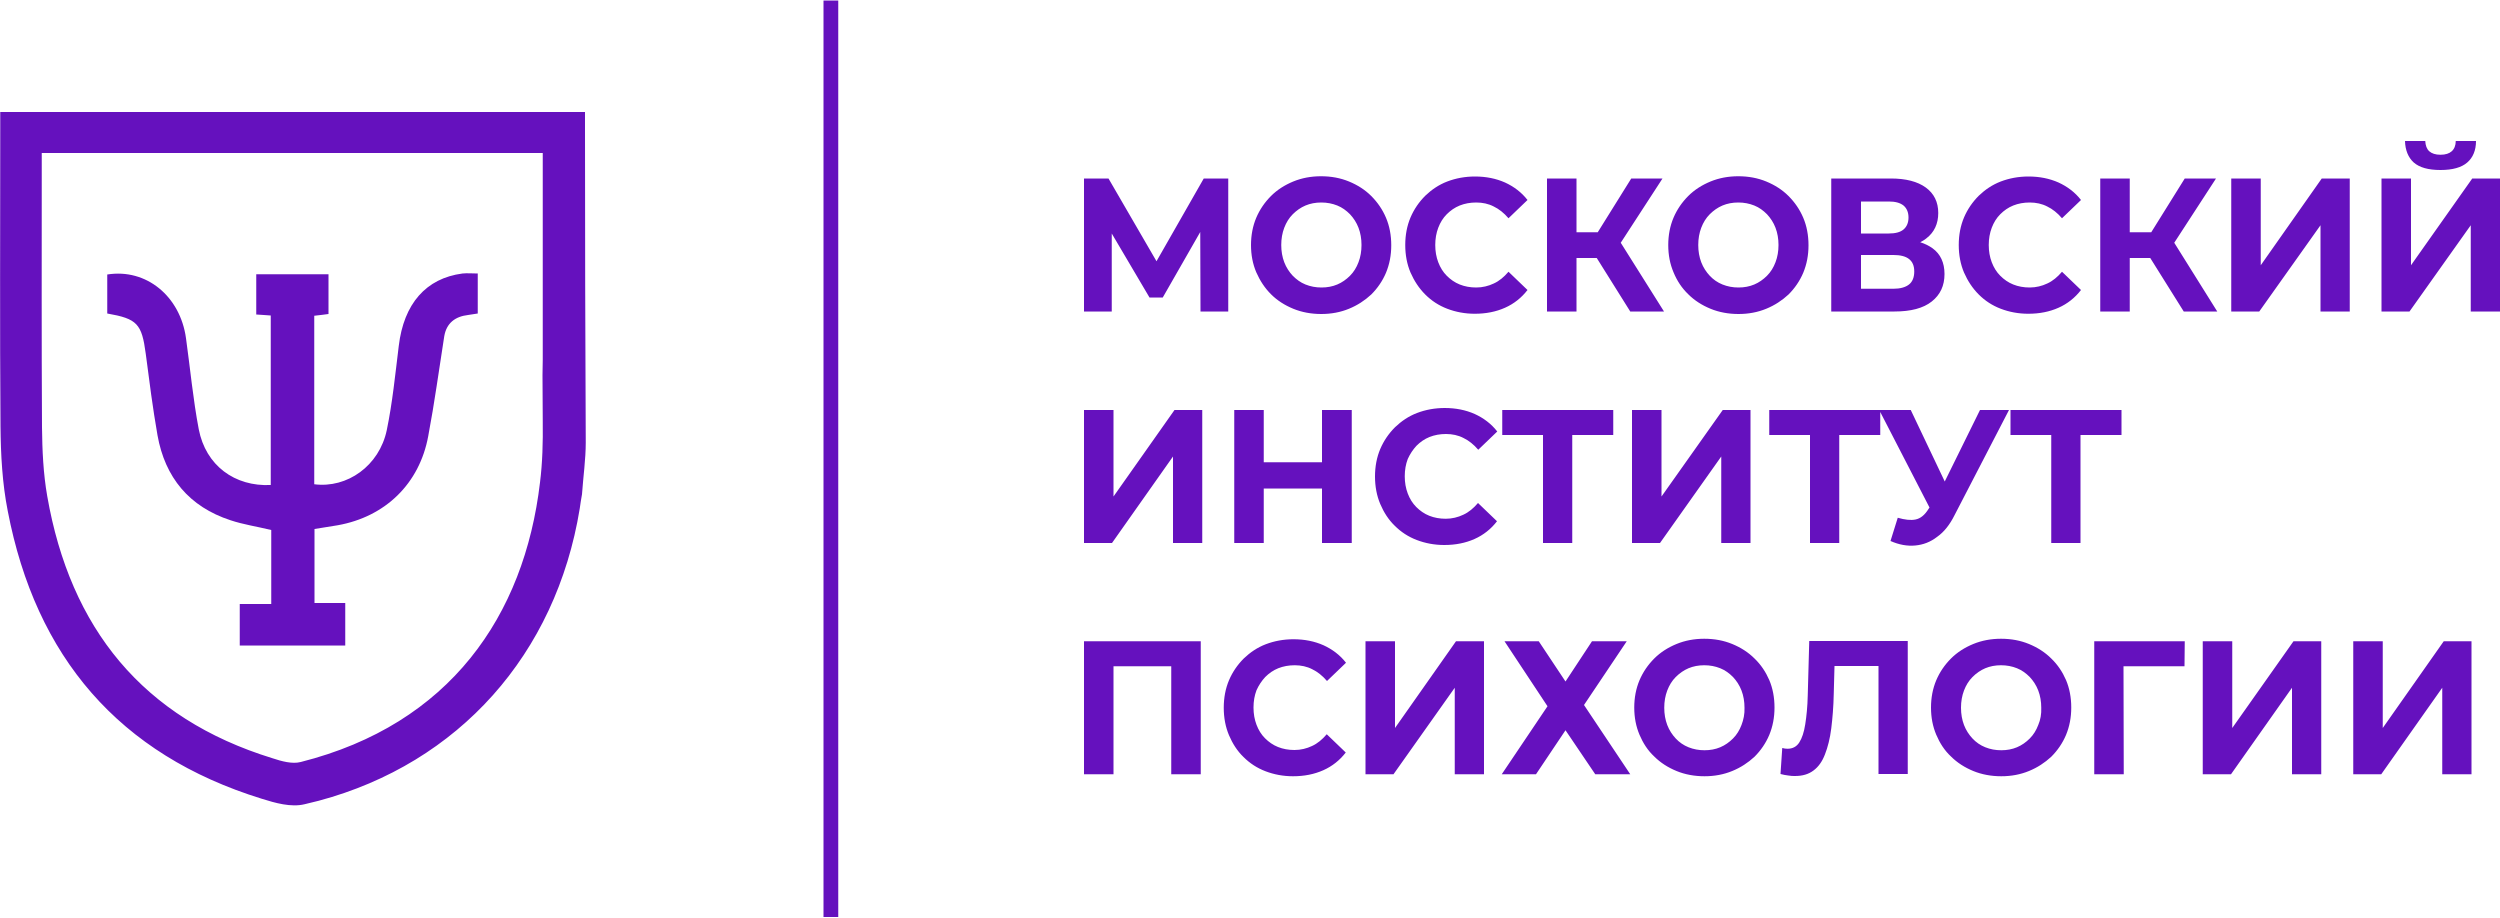 <!--Sanely (https://sanely.cc/ru-ru)--><svg xmlns="http://www.w3.org/2000/svg" xml:space="preserve" id="Layer_1" x="0" y="0" style="enable-background:new 0 0 1000 367" version="1.1" viewBox="0 0 1000 367"><style>.st0{fill:#6511be}</style><path d="m444.7 93.4 15.1 25.6h5.3l15-26.2.1 31.8h11.1V71.4h-9.8l-18.9 33.1-19.2-33.1h-9.8v53.2h11.1zM508.4 117.7c2.5 2.5 5.5 4.4 8.9 5.8 3.4 1.4 7.2 2.1 11.2 2.1 4 0 7.7-.7 11.1-2.1 3.4-1.4 6.3-3.3 8.9-5.7 2.5-2.5 4.5-5.4 5.9-8.7 1.4-3.4 2.1-7 2.1-11s-.7-7.7-2.1-11c-1.4-3.3-3.4-6.2-5.9-8.7-2.5-2.5-5.5-4.4-8.9-5.8-3.4-1.4-7.1-2.1-11.2-2.1-4 0-7.7.7-11.1 2.1-3.4 1.4-6.4 3.3-8.9 5.8s-4.5 5.4-5.9 8.7c-1.4 3.3-2.1 7-2.1 10.9 0 4 .7 7.6 2.1 10.9 1.5 3.4 3.4 6.3 5.9 8.8zm5.3-26.6c.8-2.1 1.9-3.9 3.4-5.4 1.5-1.5 3.2-2.7 5.1-3.5 1.9-.8 4-1.2 6.3-1.2s4.4.4 6.4 1.2c2 .8 3.6 2 5.1 3.5 1.4 1.5 2.6 3.3 3.4 5.4.8 2.1 1.2 4.4 1.2 6.9s-.4 4.8-1.2 6.9c-.8 2.1-1.9 3.9-3.4 5.4-1.5 1.5-3.2 2.7-5.1 3.5-1.9.8-4 1.2-6.3 1.2s-4.4-.4-6.4-1.2c-2-.8-3.6-2-5.1-3.5-1.4-1.5-2.6-3.3-3.4-5.4-.8-2.1-1.2-4.4-1.2-6.9s.4-4.8 1.2-6.9zM570.1 117.8c2.5 2.5 5.4 4.4 8.8 5.7 3.4 1.3 7.1 2 11 2 4.5 0 8.5-.8 12.1-2.4 3.6-1.6 6.6-4 9-7.1l-7.6-7.3c-1.8 2.1-3.7 3.7-5.9 4.7-2.1 1-4.5 1.6-7 1.6-2.4 0-4.6-.4-6.6-1.2-2-.8-3.7-2-5.2-3.5s-2.6-3.3-3.4-5.4c-.8-2.1-1.2-4.4-1.2-6.9s.4-4.8 1.2-6.9c.8-2.1 1.9-3.9 3.4-5.4 1.5-1.5 3.2-2.7 5.2-3.5 2-.8 4.2-1.2 6.6-1.2 2.5 0 4.9.5 7 1.6 2.1 1 4.1 2.6 5.9 4.7L611 80c-2.4-3.1-5.5-5.4-9-7-3.6-1.6-7.6-2.4-12-2.4-4 0-7.7.7-11.1 2-3.4 1.3-6.3 3.3-8.8 5.7-2.5 2.5-4.5 5.4-5.9 8.7-1.4 3.3-2.1 7-2.1 11s.7 7.7 2.1 11c1.5 3.4 3.4 6.3 5.9 8.8zM648.3 97.1 665 71.4h-12.5l-13.4 21.5h-8.5V71.4h-11.8v53.2h11.8v-21.4h8.1l13.4 21.4h13.5zM675.3 117.7c2.5 2.5 5.5 4.4 8.9 5.8 3.4 1.4 7.2 2.1 11.2 2.1 4 0 7.7-.7 11.1-2.1 3.4-1.4 6.3-3.3 8.9-5.7 2.5-2.5 4.5-5.4 5.9-8.7 1.4-3.4 2.1-7 2.1-11s-.7-7.7-2.1-11c-1.4-3.3-3.4-6.2-5.9-8.7-2.5-2.5-5.5-4.4-8.9-5.8-3.4-1.4-7.1-2.1-11.2-2.1-4 0-7.7.7-11.1 2.1-3.4 1.4-6.4 3.3-8.9 5.8s-4.5 5.4-5.9 8.7c-1.4 3.3-2.1 7-2.1 10.9 0 4 .7 7.6 2.1 10.9 1.4 3.4 3.3 6.3 5.9 8.8zm5.2-26.6c.8-2.1 1.9-3.9 3.4-5.4 1.5-1.5 3.2-2.7 5.1-3.5 1.9-.8 4-1.2 6.3-1.2s4.4.4 6.4 1.2c2 .8 3.6 2 5.1 3.5 1.4 1.5 2.6 3.3 3.4 5.4.8 2.1 1.2 4.4 1.2 6.9s-.4 4.8-1.2 6.9c-.8 2.1-1.9 3.9-3.4 5.4-1.5 1.5-3.2 2.7-5.1 3.5-1.9.8-4 1.2-6.3 1.2s-4.4-.4-6.4-1.2c-2-.8-3.7-2-5.1-3.5-1.4-1.5-2.6-3.3-3.4-5.4-.8-2.1-1.2-4.4-1.2-6.9s.4-4.8 1.2-6.9zM772.7 120.6c3.4-2.7 5.1-6.3 5.1-11 0-4.5-1.6-8-4.8-10.3-1.4-1-3-1.8-4.9-2.4.9-.5 1.8-1 2.5-1.6 3.1-2.4 4.7-5.8 4.7-10.1 0-4.4-1.7-7.8-5-10.2-3.3-2.4-8-3.6-13.9-3.6h-23.9v53.2h25.3c6.5 0 11.5-1.3 14.9-4zm-28.3-40h11.1c2.6 0 4.5.5 5.9 1.6 1.3 1.1 2 2.7 2 4.8 0 2.1-.7 3.7-2 4.8-1.3 1.1-3.3 1.6-5.9 1.6h-11.1V80.6zm0 34.9V102h13c2.7 0 4.8.5 6.2 1.6 1.4 1.1 2.1 2.7 2.1 5s-.7 4.1-2.1 5.2c-1.4 1.1-3.5 1.7-6.2 1.7h-13zM791.5 117.8c2.5 2.5 5.4 4.4 8.8 5.7 3.4 1.3 7.1 2 11 2 4.5 0 8.5-.8 12.1-2.4 3.6-1.6 6.6-4 9-7.1l-7.6-7.3c-1.8 2.1-3.7 3.7-5.9 4.7-2.1 1-4.5 1.6-7 1.6-2.4 0-4.6-.4-6.6-1.2-2-.8-3.7-2-5.2-3.5s-2.6-3.3-3.4-5.4c-.8-2.1-1.2-4.4-1.2-6.9s.4-4.8 1.2-6.9c.8-2.1 1.9-3.9 3.4-5.4 1.5-1.5 3.2-2.7 5.2-3.5 2-.8 4.2-1.2 6.6-1.2 2.5 0 4.9.5 7 1.6 2.1 1 4.1 2.6 5.9 4.7l7.6-7.3c-2.4-3.1-5.5-5.4-9-7-3.6-1.6-7.6-2.4-12-2.4-4 0-7.7.7-11.1 2-3.4 1.3-6.3 3.3-8.8 5.7-2.5 2.5-4.5 5.4-5.9 8.7-1.4 3.3-2.1 7-2.1 11s.7 7.7 2.1 11c1.5 3.4 3.4 6.3 5.9 8.8zM851.9 103.2h8.2l13.4 21.4h13.4l-17.2-27.5 16.7-25.7h-12.5l-13.4 21.5h-8.6V71.4h-11.8v53.2h11.8zM904.3 106.1V71.4h-11.8v53.2h11.2l24.5-34.5v34.5h11.7V71.4h-11.2zM965.5 65c2.3 2 5.8 3 10.7 3 4.8 0 8.4-1 10.7-3 2.3-2 3.5-4.9 3.5-8.6h-8.1c0 1.8-.6 3.2-1.6 4.1-1 .9-2.5 1.4-4.5 1.4s-3.5-.5-4.5-1.4c-1-.9-1.5-2.3-1.6-4.1H962c.1 3.7 1.3 6.6 3.5 8.6zM988.9 71.4l-24.5 34.7V71.4h-11.8v53.2h11.2l24.5-34.5v34.5h11.7V71.4zM445.4 198.6V164h-11.8v53.2h11.2l24.4-34.6v34.6h11.7V164h-11.1zM528.8 184.9h-23.3V164h-11.8v53.2h11.8v-21.8h23.3v21.8h11.9V164h-11.9zM566.6 178.3c1.5-1.5 3.2-2.7 5.2-3.5 2-.8 4.2-1.2 6.6-1.2 2.5 0 4.9.5 7 1.6 2.1 1 4.1 2.6 5.9 4.7l7.6-7.3c-2.4-3.1-5.5-5.4-9-7-3.6-1.6-7.6-2.4-12-2.4-4 0-7.7.7-11.1 2-3.4 1.3-6.3 3.3-8.8 5.7-2.5 2.5-4.5 5.4-5.9 8.7-1.4 3.3-2.1 7-2.1 11s.7 7.7 2.1 11c1.4 3.3 3.3 6.3 5.8 8.7 2.5 2.5 5.4 4.4 8.8 5.7 3.4 1.3 7.1 2 11 2 4.5 0 8.5-.8 12.1-2.4 3.6-1.6 6.6-4 9-7.1l-7.6-7.3c-1.8 2.1-3.7 3.7-5.9 4.7-2.1 1-4.5 1.6-7 1.6-2.4 0-4.6-.4-6.6-1.2-2-.8-3.7-2-5.2-3.5s-2.6-3.3-3.4-5.4c-.8-2.1-1.2-4.4-1.2-6.9s.4-4.8 1.2-6.9c.9-2 2.1-3.8 3.5-5.3zM628.9 217.2V174h16.4v-10h-44.4v10h16.3v43.2zM688.5 182.6v34.6h11.7V164h-11.1l-24.5 34.6V164h-11.8v53.2H664zM781.8 206.1l21.8-42.1H792l-14.1 28.6-13.6-28.6h-56.6v10H724v43.2h11.7V174h16.4v-9.2l19.7 38.2-.4.6c-1.5 2.4-3.2 3.8-5.2 4.2-1.9.4-4.3.1-7.1-.7l-2.9 9.3c3.4 1.5 6.7 2.1 9.9 1.8 3.2-.3 6.1-1.4 8.8-3.5 2.7-1.9 5-4.8 6.9-8.6zM848.6 174v-10h-44.4v10h16.3v43.2h11.7V174zM433.6 309.7h11.8v-43.2h23.1v43.2h11.8v-53.2h-46.7zM506.1 270.8c1.5-1.5 3.2-2.7 5.2-3.5 2-.8 4.2-1.2 6.6-1.2 2.5 0 4.9.5 7 1.6 2.1 1 4.1 2.6 5.9 4.7l7.6-7.3c-2.4-3.1-5.5-5.4-9-7-3.6-1.6-7.6-2.4-12-2.4-4 0-7.7.7-11.1 2-3.4 1.3-6.3 3.3-8.8 5.7-2.5 2.5-4.5 5.4-5.9 8.7-1.4 3.3-2.1 7-2.1 11s.7 7.7 2.1 11c1.4 3.3 3.3 6.3 5.8 8.7 2.5 2.5 5.4 4.4 8.8 5.7 3.4 1.3 7.1 2 11 2 4.5 0 8.5-.8 12.1-2.4 3.6-1.6 6.6-4 9-7.1l-7.6-7.3c-1.8 2.1-3.7 3.7-5.9 4.7-2.1 1-4.5 1.6-7 1.6-2.4 0-4.6-.4-6.6-1.2-2-.8-3.7-2-5.2-3.5s-2.6-3.3-3.4-5.4c-.8-2.1-1.2-4.4-1.2-6.9s.4-4.8 1.2-6.9c.9-2 2.1-3.8 3.5-5.3zM558 291.2v-34.7h-11.8v53.2h11.2l24.5-34.6v34.6h11.7v-53.2h-11.2zM650.7 256.5h-13.9l-10.6 16.1-10.7-16.1h-13.7l17.2 26-18.3 27.2h13.7l11.8-17.6 11.9 17.6h14L633.6 282zM701.8 263.4c-2.5-2.5-5.5-4.4-8.9-5.8-3.4-1.4-7.1-2.1-11.2-2.1-4 0-7.7.7-11.1 2.1-3.4 1.4-6.4 3.3-8.9 5.8s-4.5 5.4-5.9 8.7c-1.4 3.3-2.1 7-2.1 10.9 0 4 .7 7.6 2.1 10.9 1.4 3.3 3.3 6.3 5.9 8.7 2.5 2.5 5.5 4.4 8.9 5.8 3.4 1.4 7.2 2.1 11.2 2.1 4 0 7.7-.7 11.1-2.1 3.4-1.4 6.3-3.3 8.9-5.7 2.5-2.5 4.5-5.4 5.9-8.7 1.4-3.4 2.1-7 2.1-11s-.7-7.7-2.1-11c-1.4-3.2-3.3-6.1-5.9-8.6zm-5.2 26.6c-.8 2.1-1.9 3.9-3.4 5.4-1.5 1.5-3.2 2.7-5.1 3.5-1.9.8-4 1.2-6.3 1.2s-4.4-.4-6.4-1.2c-2-.8-3.7-2-5.1-3.5-1.4-1.5-2.6-3.3-3.4-5.4-.8-2.1-1.2-4.4-1.2-6.9s.4-4.8 1.2-6.9c.8-2.1 1.9-3.9 3.4-5.4 1.5-1.5 3.2-2.7 5.1-3.5 1.9-.8 4-1.2 6.3-1.2s4.4.4 6.4 1.2c2 .8 3.6 2 5.1 3.5 1.4 1.5 2.6 3.3 3.4 5.4.8 2.1 1.2 4.4 1.2 6.9.1 2.5-.4 4.8-1.2 6.9zM723.1 278.1c-.1 4.6-.5 8.4-1 11.6-.5 3.2-1.3 5.6-2.4 7.3-1.1 1.7-2.7 2.5-4.7 2.5-.7 0-1.4-.1-2.1-.3l-.7 10.4c1.1.3 2.2.5 3.1.6 1 .2 1.9.2 2.7.2 3 0 5.4-.7 7.4-2.2 2-1.5 3.5-3.6 4.6-6.5 1.1-2.8 2-6.3 2.5-10.3.5-4.1.9-8.7 1-13.9l.3-11.1h17.6v43.2h11.7v-53.2h-39.4l-.6 21.7zM820.5 263.4c-2.5-2.5-5.5-4.4-8.9-5.8-3.4-1.4-7.1-2.1-11.2-2.1-4 0-7.7.7-11.1 2.1-3.4 1.4-6.4 3.3-8.9 5.8s-4.5 5.4-5.9 8.7c-1.4 3.3-2.1 7-2.1 10.9 0 4 .7 7.6 2.1 10.9 1.4 3.3 3.3 6.3 5.9 8.7 2.5 2.5 5.5 4.4 8.9 5.8 3.4 1.4 7.2 2.1 11.2 2.1 4 0 7.7-.7 11.1-2.1 3.4-1.4 6.3-3.3 8.9-5.7 2.5-2.5 4.5-5.4 5.9-8.7 1.4-3.4 2.1-7 2.1-11s-.7-7.7-2.1-11c-1.4-3.2-3.3-6.1-5.9-8.6zm-5.2 26.6c-.8 2.1-1.9 3.9-3.4 5.4-1.5 1.5-3.2 2.7-5.1 3.5-1.9.8-4 1.2-6.3 1.2s-4.4-.4-6.4-1.2c-2-.8-3.7-2-5.1-3.5-1.4-1.5-2.6-3.3-3.4-5.4-.8-2.1-1.2-4.4-1.2-6.9s.4-4.8 1.2-6.9c.8-2.1 1.9-3.9 3.4-5.4 1.5-1.5 3.2-2.7 5.1-3.5 1.9-.8 4-1.2 6.3-1.2s4.4.4 6.4 1.2c2 .8 3.6 2 5.1 3.5 1.4 1.5 2.6 3.3 3.4 5.4.8 2.1 1.2 4.4 1.2 6.9.1 2.5-.3 4.8-1.2 6.9zM837.7 309.7h11.8l-.1-43.2h24.4l.1-10h-36.2zM892.9 291.2v-34.7h-11.8v53.2h11.3l24.4-34.6v34.6h11.7v-53.2h-11.1zM953.1 291.2v-34.7h-11.8v53.2h11.2l24.4-34.6v34.6h11.7v-53.2h-11.1zM234 51.3v-6.5H.1v6.8c0 39.6-.2 79.3.1 118.9.1 11.3.7 22.8 2.9 33.9 11.2 58.3 44.4 97.4 101.6 115.1 5.4 1.7 11.7 3.5 17.1 2.2 1.9-.4 3.8-1 5.7-1.4 56-15 94.9-58.6 104.4-116.9.3-1.9.5-3.7.9-5.7.5-7.1 1.5-14 1.5-20.7-.2-41.8-.3-83.8-.3-125.7zM216 193c-6.3 53.3-36 96.7-95.7 111.8-3.4.9-7.7-.3-11.3-1.5-52-16-80.9-52.1-90.1-104.8-1.6-9.1-2-18.4-2.1-27.5-.2-34.5-.1-69-.1-103.5v-6.3h200.4v82.7c0 2-.1 4.2-.1 6.2 0 6.3.1 12.5.1 18.5.1 8.3-.1 16.4-1.1 24.4z" class="st0"/><path d="M108.5 226.2V212c-5.8-1.4-11.2-2.2-16.3-3.9-16.5-5.4-26.2-17.1-29.2-34-1.9-10.8-3.3-21.8-4.7-32.6-1.6-12-3.4-14-15.4-16.1v-15.6c15.6-2.5 29.2 8.7 31.5 25.5 1.7 12.2 2.8 24.3 5.1 36.4 2.8 14.5 14.4 23 28.8 22.3v-67.8c-1.9-.1-3.6-.3-5.8-.4v-16.1h28.9v15.9c-1.7.2-3.5.5-5.7.7v67.4c13.2 1.7 26-7.4 29-21.6 2.3-11.1 3.4-22.4 4.8-33.7 2-16.9 10.9-27.1 25.5-29 1.9-.2 3.8 0 6.1 0v16l-3.9.6c-5.1.6-8.6 3.2-9.5 8.5-2.1 13.3-3.9 26.7-6.4 39.9-3.5 19.1-17.2 32.3-36.2 35.7-3 .5-6 1-9.3 1.5v29.6h12.3v17H95.9v-16.6h12.6v-15.4zM329.4.2h5.9v366.6h-5.9z" class="st0"/></svg>